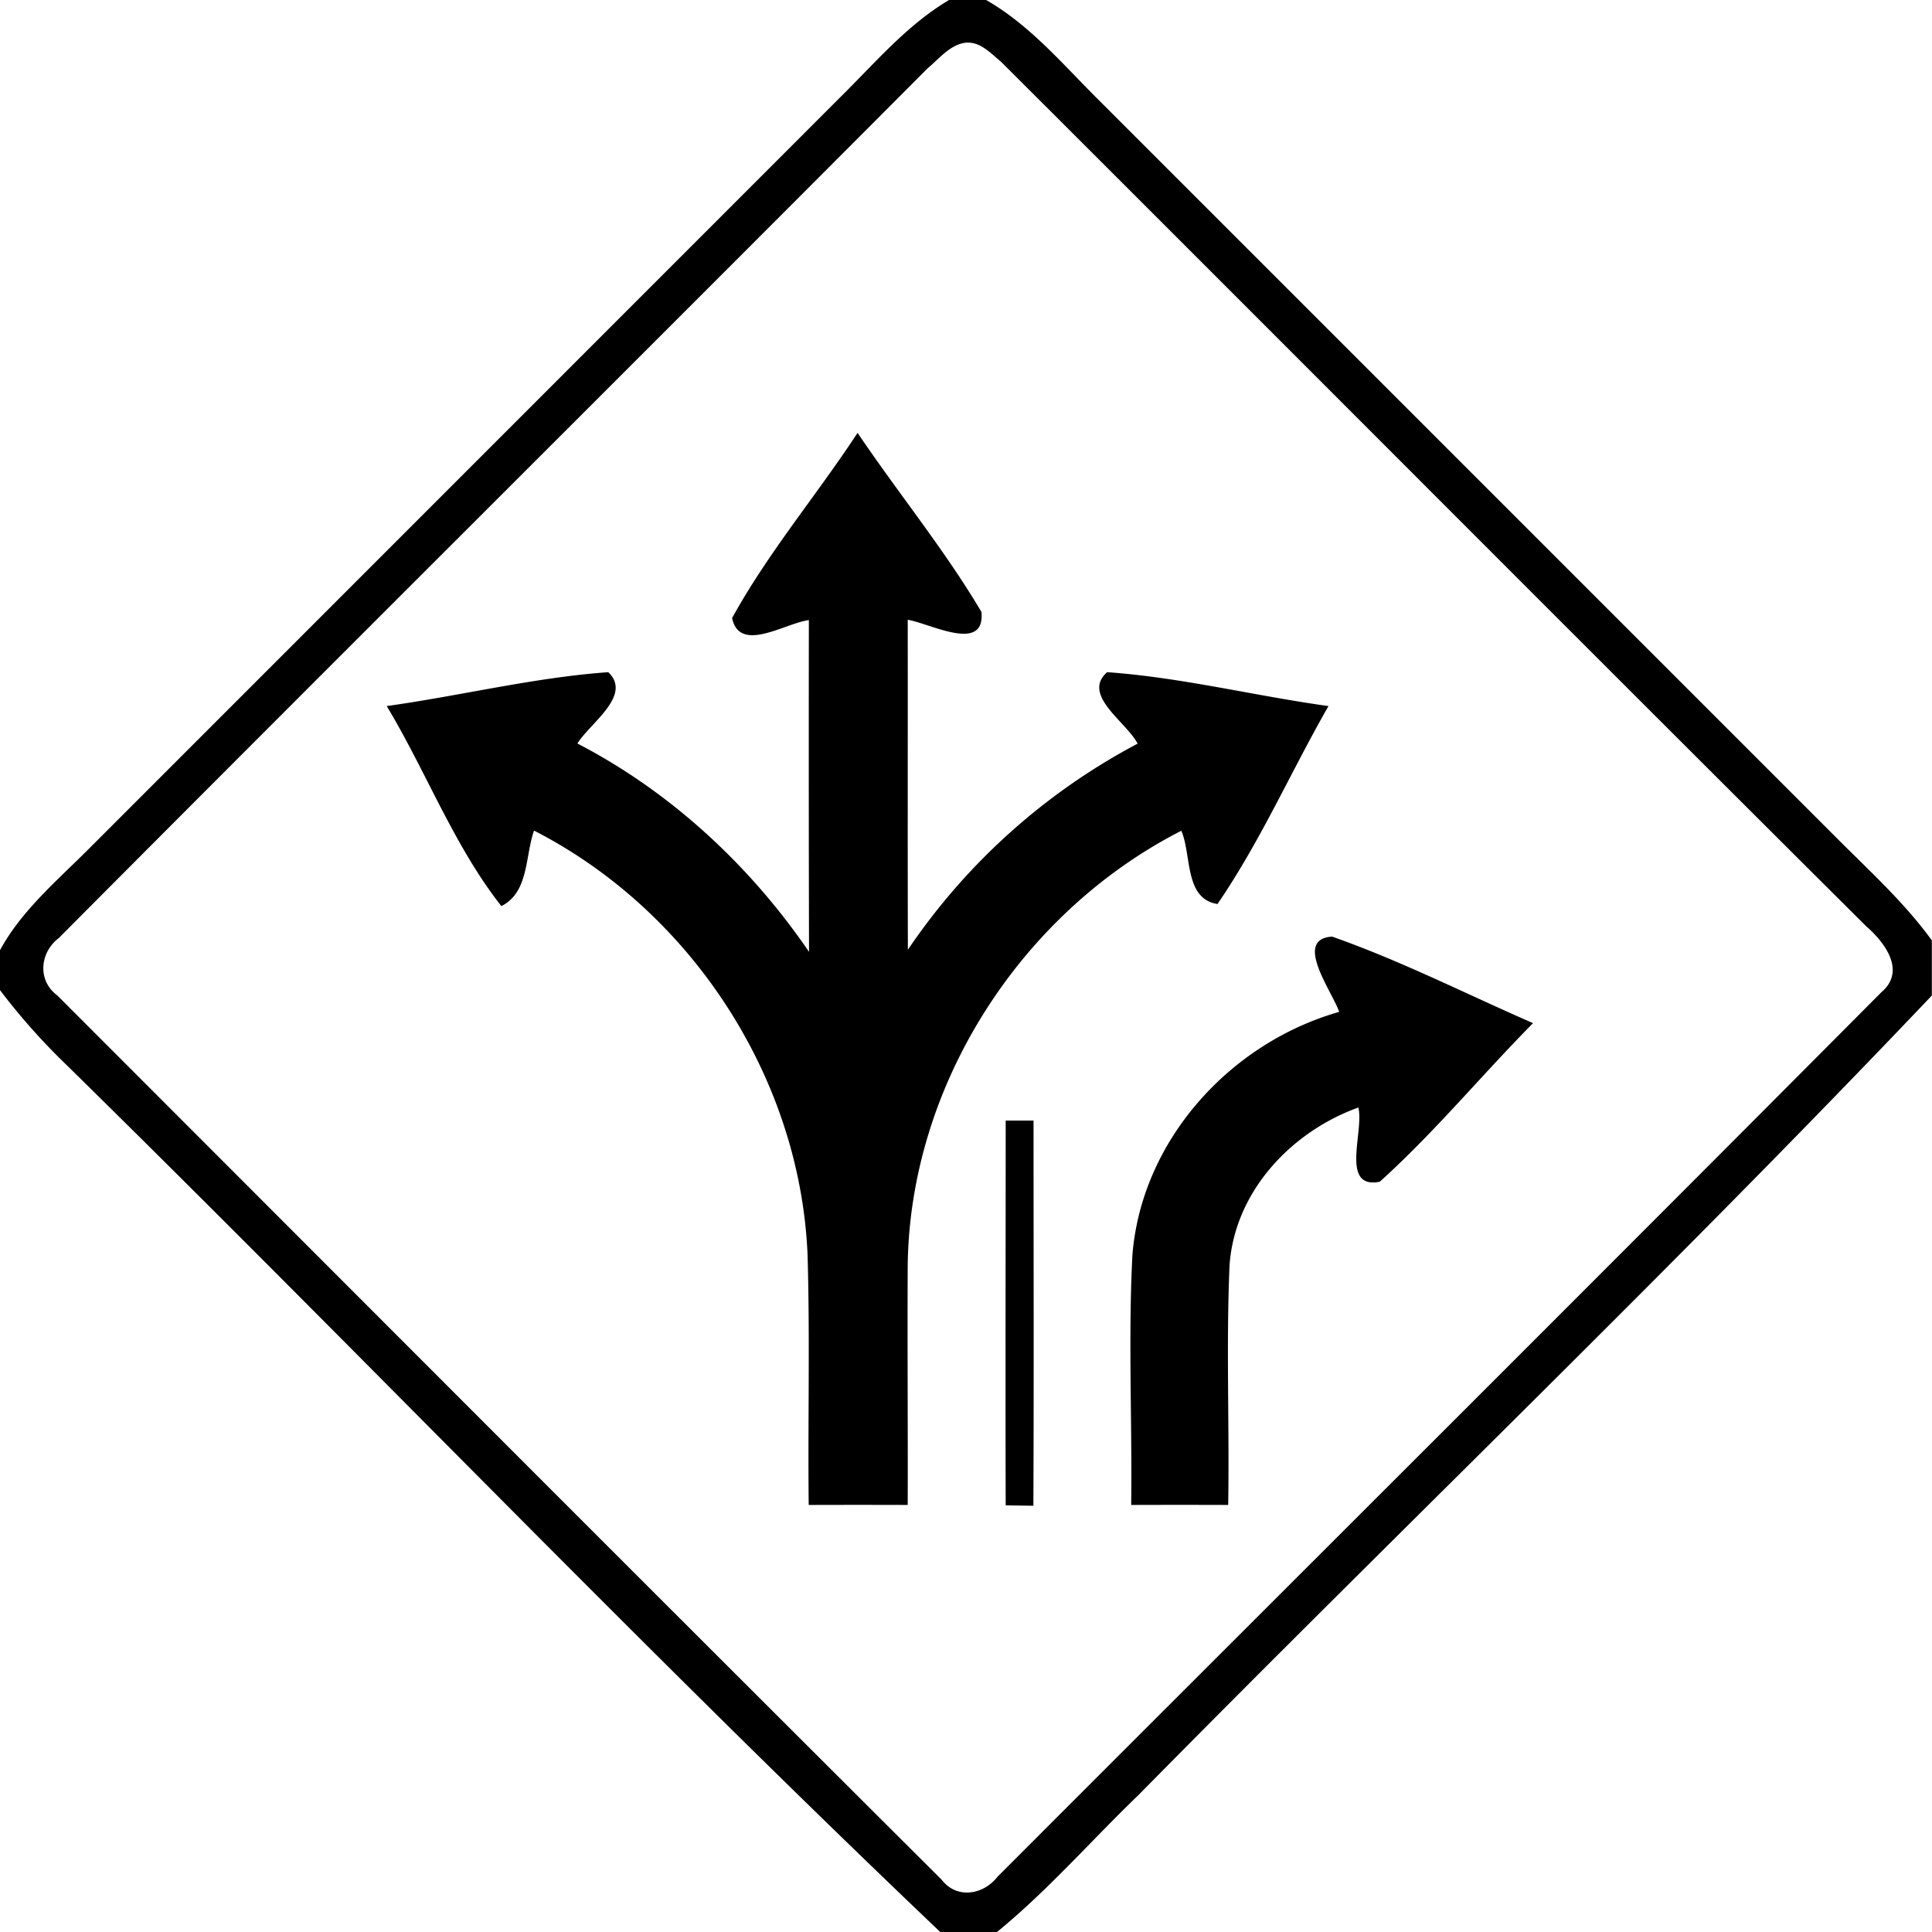 <svg xmlns="http://www.w3.org/2000/svg" width="24" height="24"><path d="M11.793-.002c-.525.31-.922.783-1.35 1.205l-9.359 9.361c-.389.388-.82.753-1.086 1.243v.49a8 8 0 0 0 .82.924C4.458 16.794 7.988 20.485 11.68 24h.705c.633-.517 1.169-1.135 1.756-1.7 3.273-3.322 6.646-6.553 9.857-9.933v-.685c-.339-.468-.769-.858-1.176-1.266l-9.18-9.18C13.203.8 12.796.313 12.25 0h-.457zm.23.53v.001c.168 0 .289.138.409.235C16.016 4.34 19.59 7.93 23.18 11.504c.232.2.503.558.191.822-3.65 3.67-7.32 7.324-10.98 10.988-.176.226-.506.28-.694.036C8.03 19.695 4.371 16.027.711 12.365c-.25-.186-.216-.533.02-.713C4.321 8.045 7.93 4.455 11.524.848c.15-.125.29-.309.498-.32m-1.369 4.849c-.507.773-1.113 1.49-1.558 2.3v.003c.094.44.66.06.953.023q-.003 2.06.002 4.121c-.736-1.076-1.718-1.986-2.877-2.588.155-.253.687-.598.383-.886-.925.067-1.833.293-2.752.421.492.817.834 1.734 1.424 2.485.344-.172.294-.622.406-.938 1.955 1 3.307 3.075 3.398 5.272.03 1.035.003 2.07.014 3.105q.614-.002 1.23 0c.003-.992-.005-1.984 0-2.976.027-2.244 1.408-4.383 3.399-5.399.13.301.035.845.449.91.532-.775.912-1.644 1.379-2.459-.918-.127-1.827-.356-2.75-.421-.321.284.24.617.379.888a7.9 7.9 0 0 0-2.854 2.56c-.004-1.365 0-2.732-.002-4.099.28.046.965.42.916-.097-.459-.775-1.035-1.477-1.539-2.225m5.895 6.258c-.485.03-.005.671.088.935-1.357.386-2.457 1.597-2.569 3.024-.053 1.033-.002 2.067-.015 3.101q.603-.002 1.205 0c.016-.994-.026-1.988.017-2.98.065-.912.764-1.656 1.6-1.957.073.296-.23 1.02.266.922.678-.611 1.262-1.321 1.904-1.97-.83-.362-1.642-.775-2.496-1.075m-4.055 2.285c0 1.593-.004 3.185 0 4.78l.344.005c.007-1.595.002-3.19.002-4.785z"/></svg>